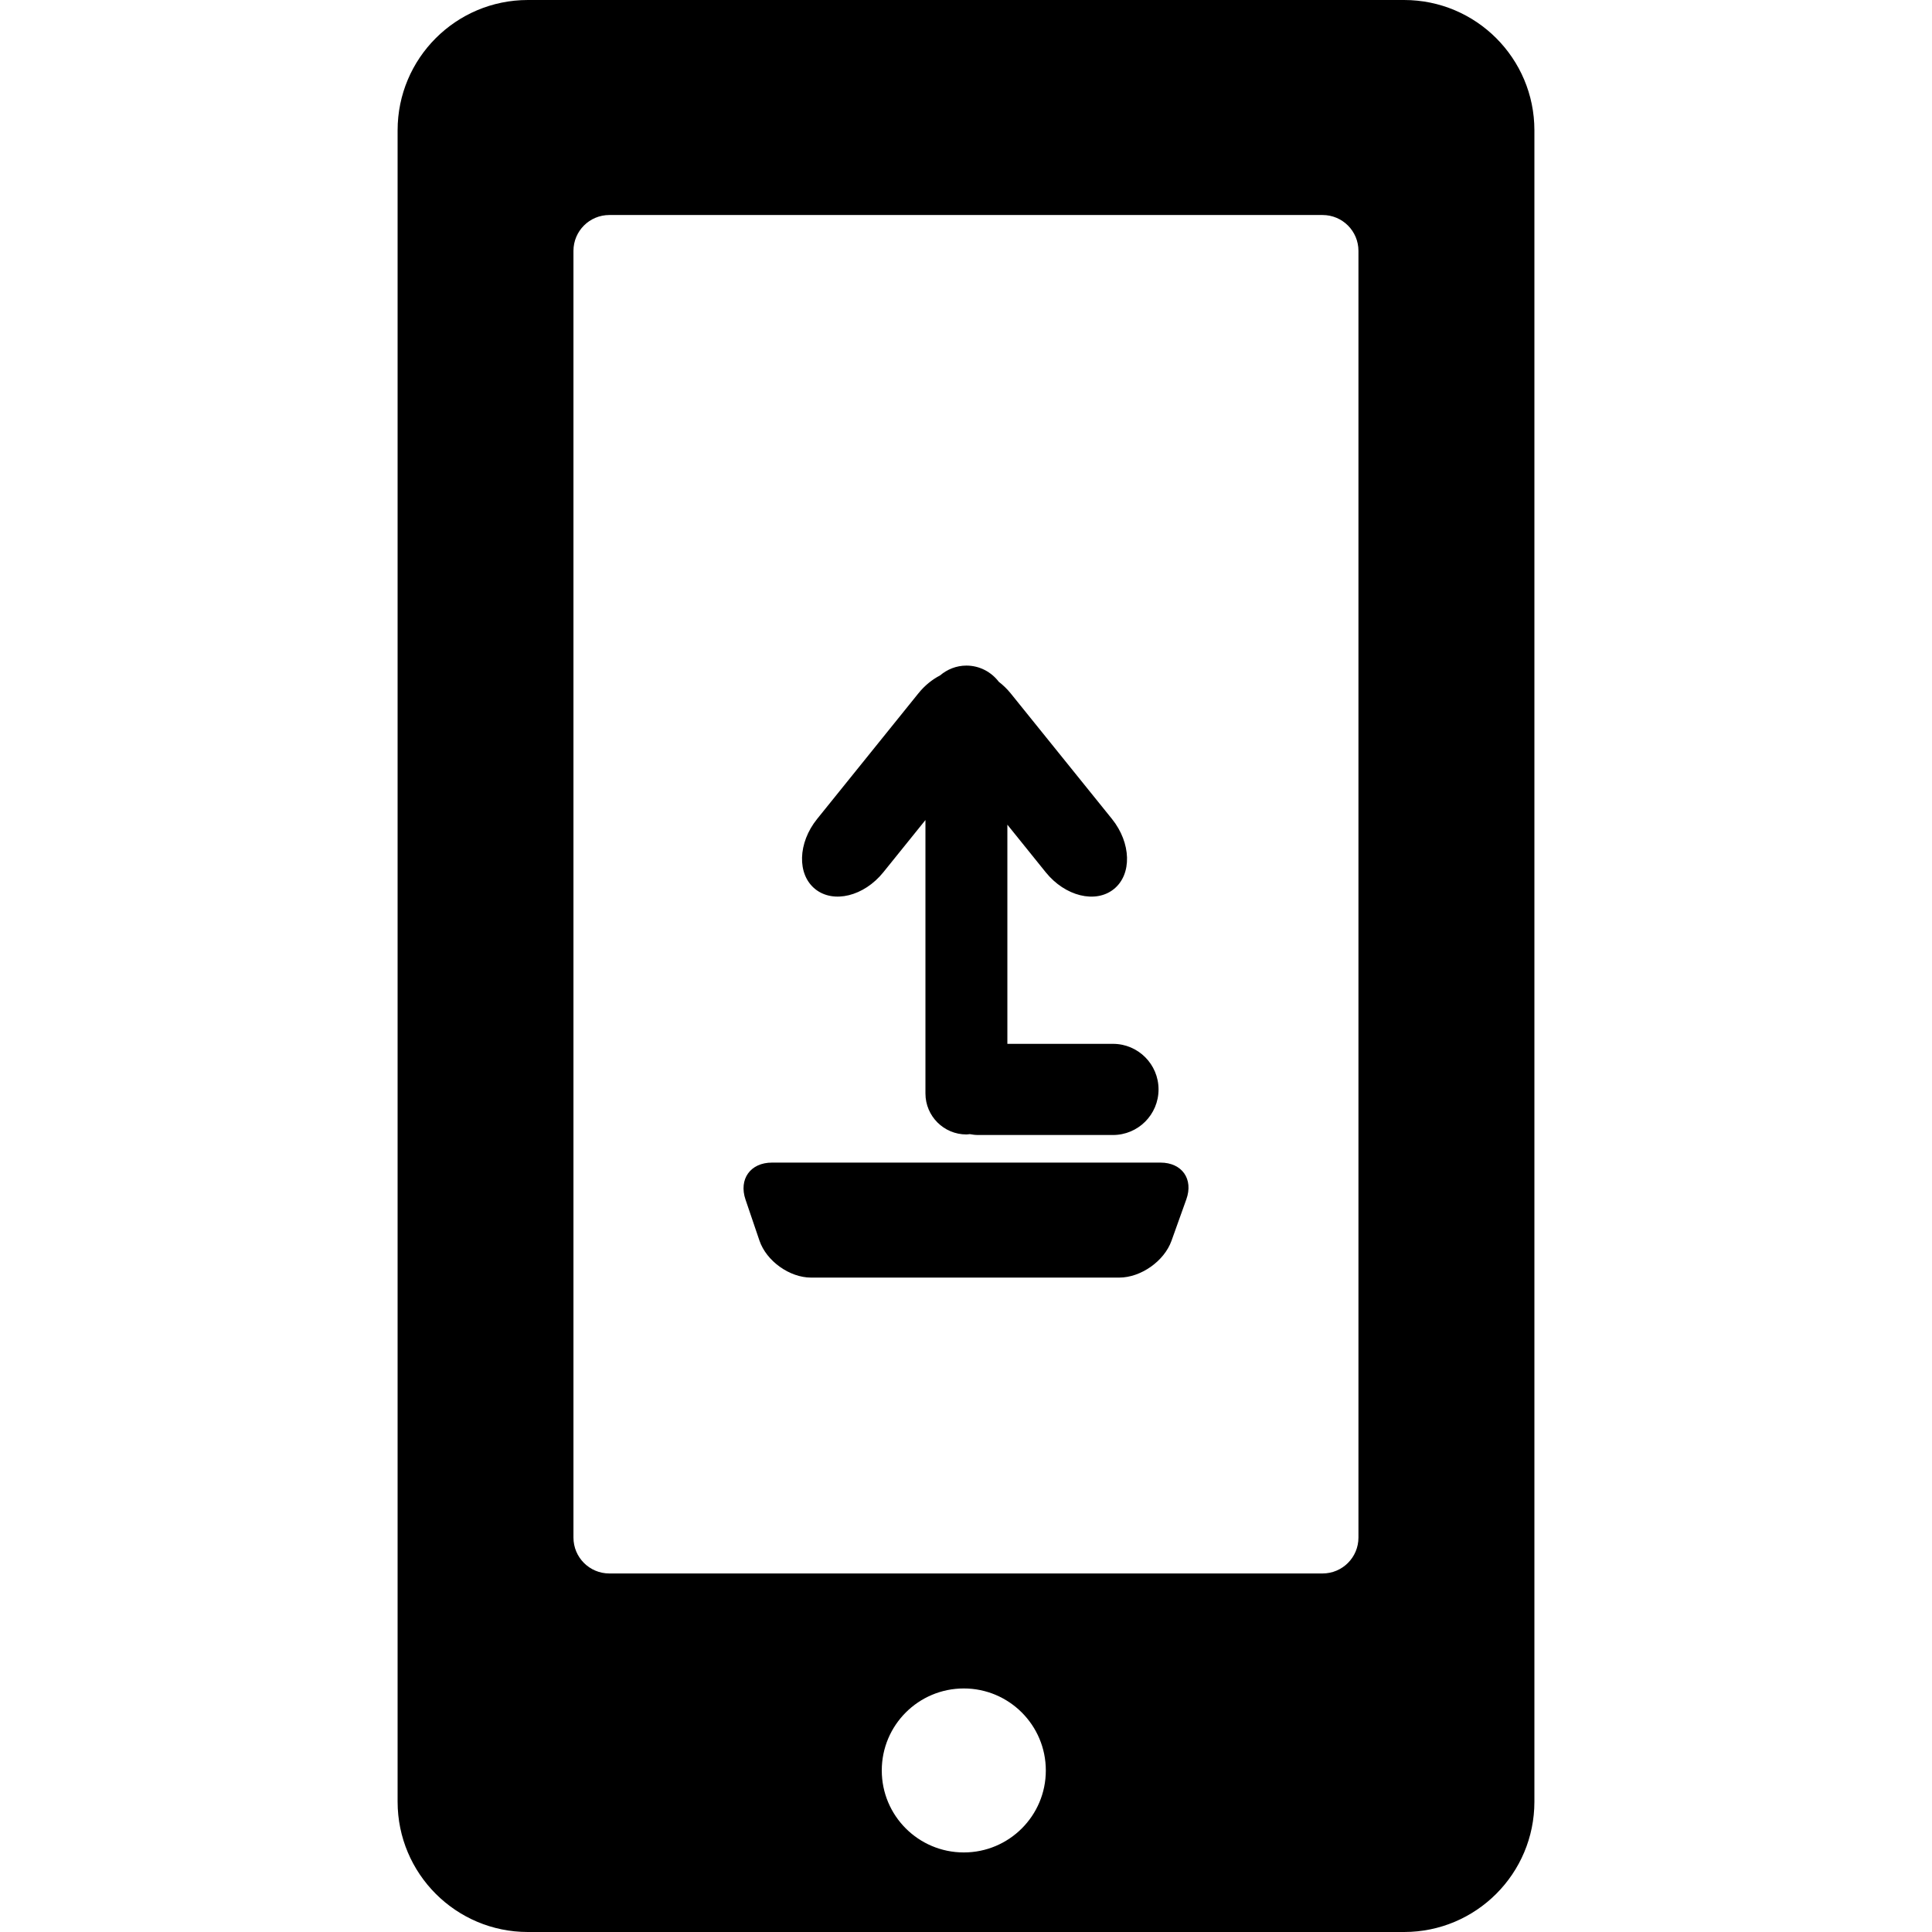 <?xml version="1.0" encoding="iso-8859-1"?>
<!-- Generator: Adobe Illustrator 16.0.0, SVG Export Plug-In . SVG Version: 6.00 Build 0)  -->
<!DOCTYPE svg PUBLIC "-//W3C//DTD SVG 1.1//EN" "http://www.w3.org/Graphics/SVG/1.1/DTD/svg11.dtd">
<svg version="1.1" id="Capa_1" xmlns="http://www.w3.org/2000/svg" xmlns:xlink="http://www.w3.org/1999/xlink" x="0px" y="0px"
	 width="569.849px" height="569.85px" viewBox="0 0 569.849 569.85" style="enable-background:new 0 0 569.849 569.85;"
	 xml:space="preserve">
<g>
	<path d="M155.707,569.85h258.436c21.22,0,38.433-17.203,38.433-38.441V38.441C452.575,17.212,435.372,0,414.142,0H155.707
		c-21.238,0-38.432,17.212-38.432,38.441v492.975C117.284,552.646,134.468,569.85,155.707,569.85z M284.284,546.383
		c-13.378,0-24.203-10.816-24.203-24.184c0-13.359,10.825-24.184,24.203-24.184c13.33,0,24.184,10.824,24.184,24.184
		C308.477,535.576,297.614,546.383,284.284,546.383z M169.142,73.995c0-5.843,4.733-10.576,10.586-10.576h210.366
		c5.852,0,10.585,4.733,10.585,10.576v379.517c0,5.842-4.733,10.586-10.585,10.586H179.728c-5.853,0-10.586-4.744-10.586-10.586
		V73.995z"/>
	<path d="M224.002,365.918c2.046,6.025,8.864,10.912,15.223,10.912h90.901c6.368,0,13.263-4.857,15.405-10.844l4.38-12.23
		c2.151-5.986-1.272-10.844-7.631-10.844H227.703c-6.369,0-9.859,4.885-7.812,10.91L224.002,365.918z"/>
	<path d="M260.54,257.279l12.422-15.405v80.649c0,6.676,5.412,12.088,12.087,12.088c0.334,0,0.65-0.066,0.985-0.096
		c0.822,0.162,1.673,0.258,2.554,0.258h39.684c7.421,0,13.445-6.014,13.445-13.445c0-7.42-6.015-13.443-13.445-13.443h-31.145
		v-64.643l11.322,14.047c5.708,7.077,14.697,9.295,20.091,4.944c5.393-4.341,5.135-13.598-0.564-20.684l-29.854-37.016
		c-1.071-1.33-2.257-2.458-3.519-3.433c-2.209-2.888-5.651-4.781-9.563-4.781c-2.974,0-5.67,1.119-7.774,2.907
		c-2.333,1.205-4.552,2.993-6.407,5.308l-29.844,37.016c-5.709,7.076-5.967,16.333-0.574,20.684
		C245.843,266.574,254.832,264.365,260.54,257.279z"/>
</g>
<g>
</g>
<g>
</g>
<g>
</g>
<g>
</g>
<g>
</g>
<g>
</g>
<g>
</g>
<g>
</g>
<g>
</g>
<g>
</g>
<g>
</g>
<g>
</g>
<g>
</g>
<g>
</g>
<g>
</g>
</svg>
